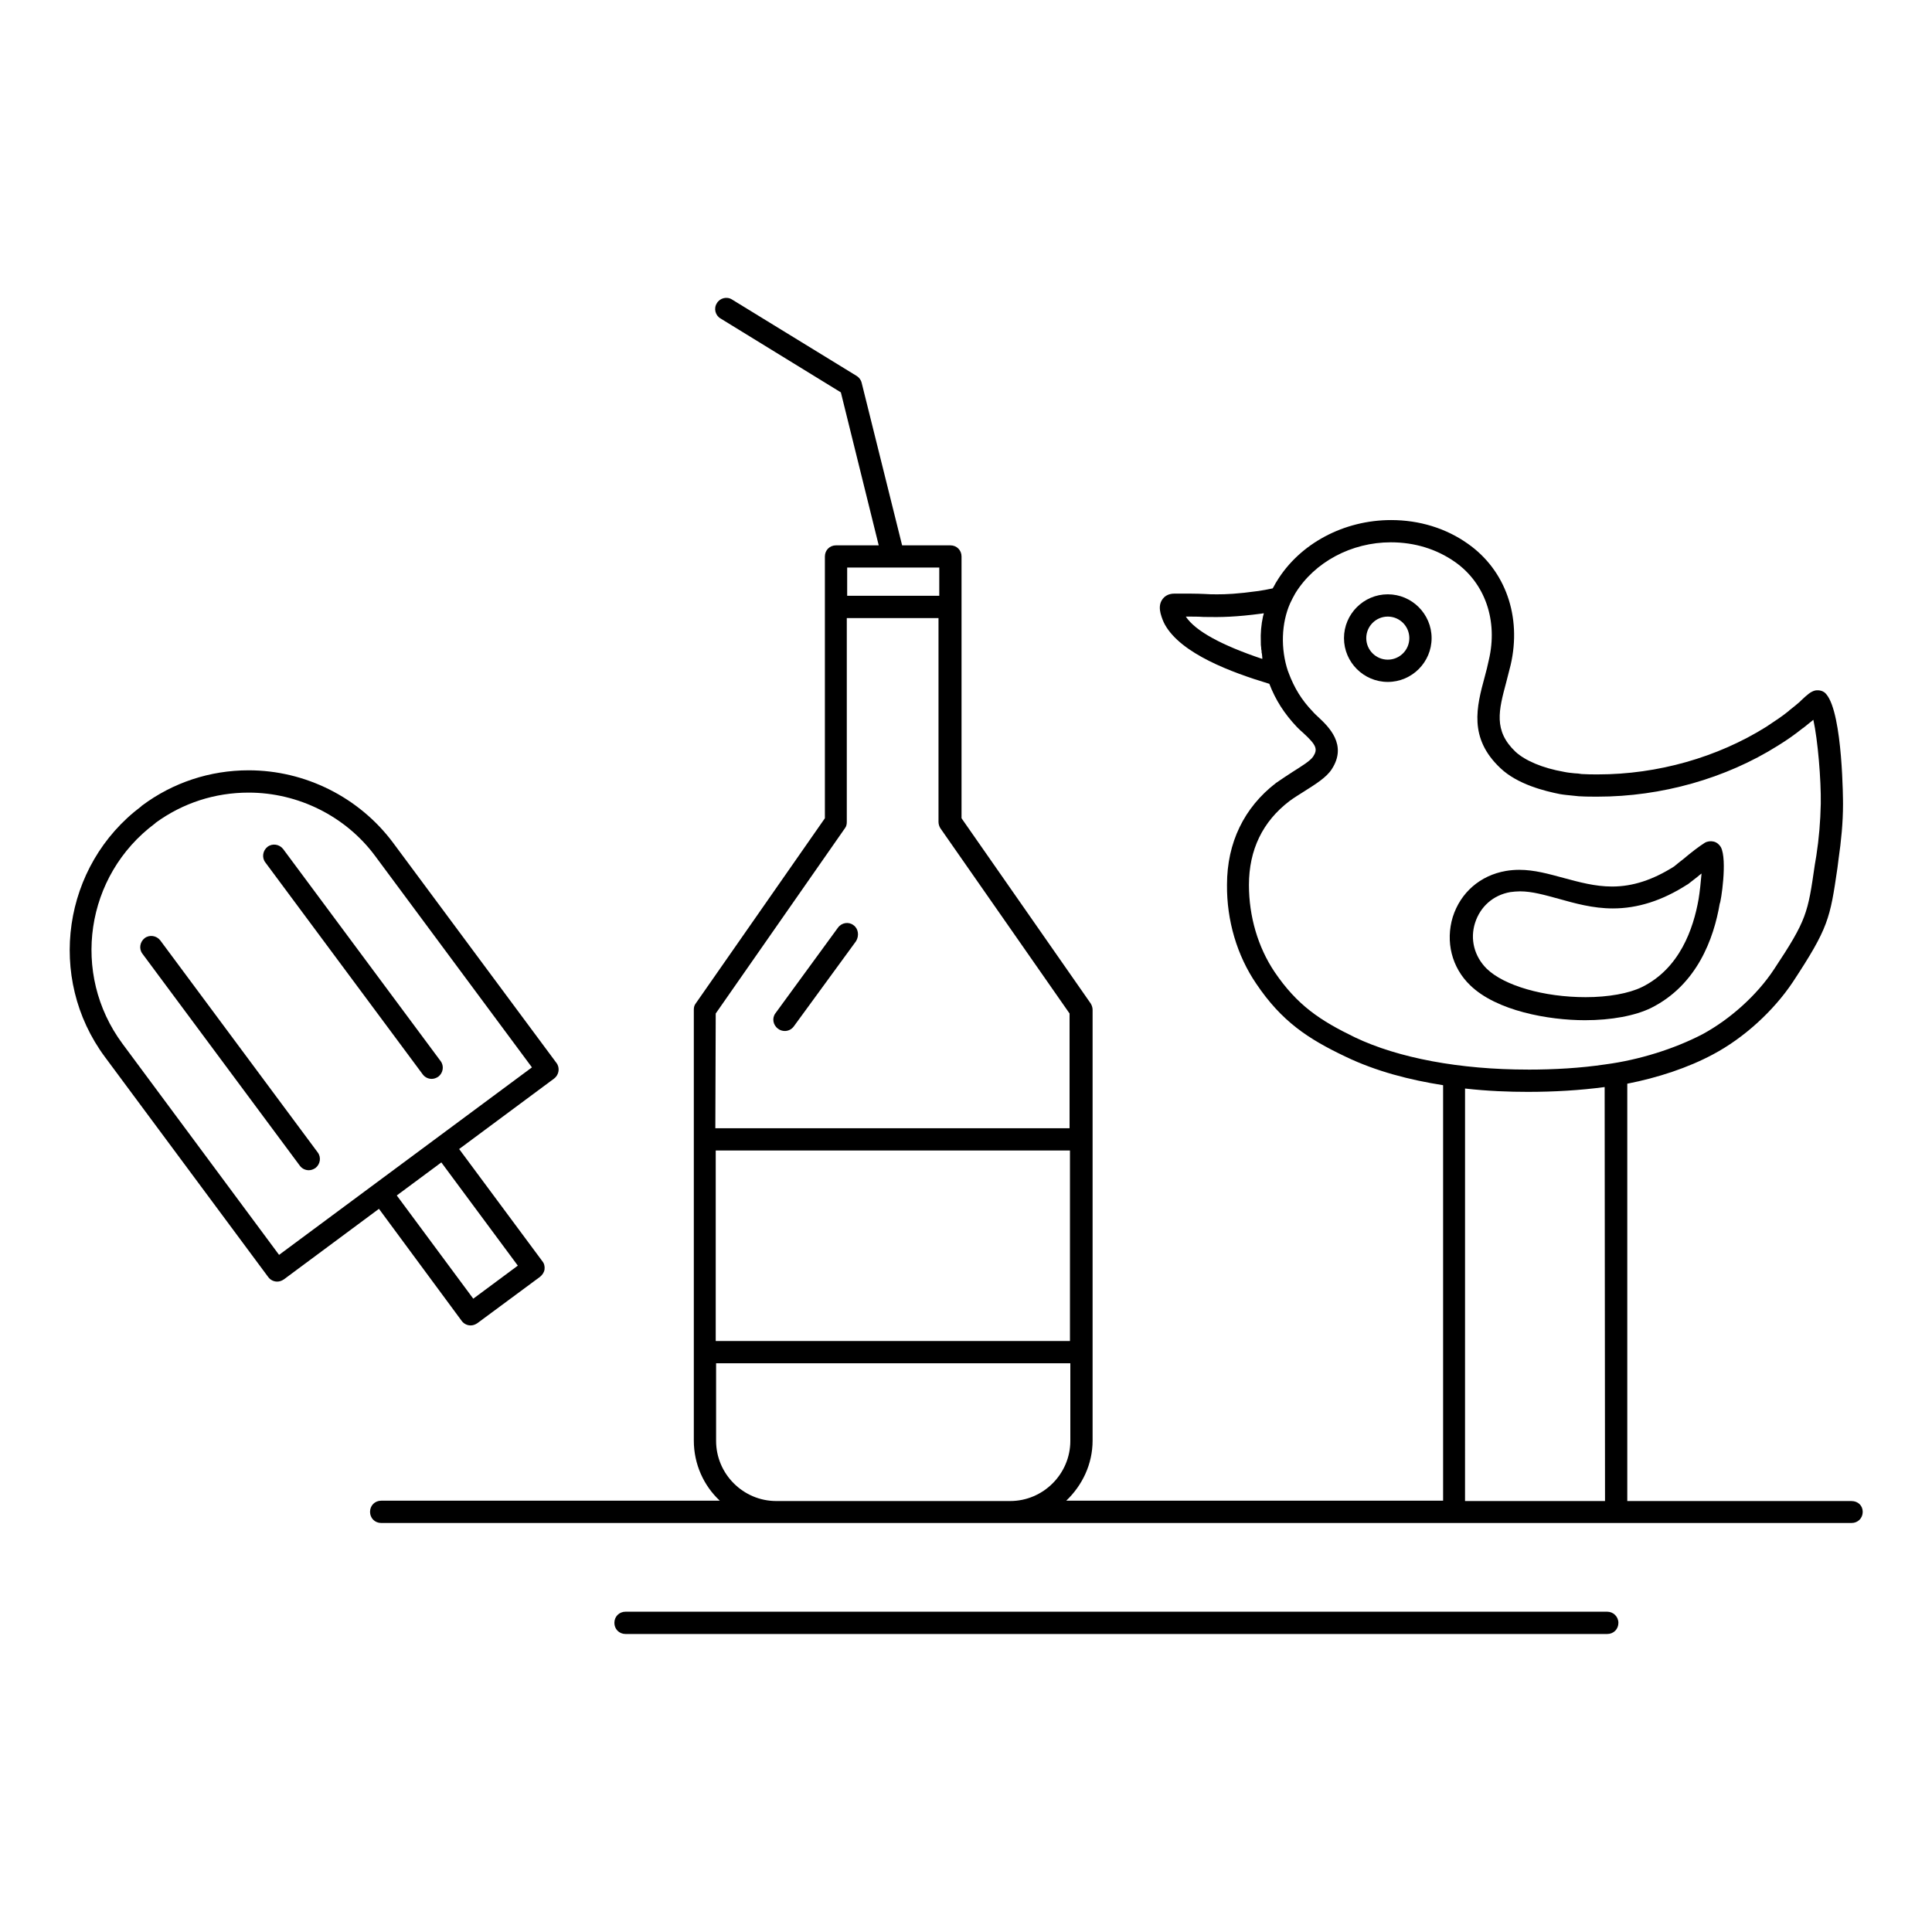 <?xml version="1.0" encoding="UTF-8"?>
<!-- Uploaded to: SVG Repo, www.svgrepo.com, Generator: SVG Repo Mixer Tools -->
<svg fill="#000000" width="800px" height="800px" version="1.1" viewBox="144 144 512 512" xmlns="http://www.w3.org/2000/svg">
 <g>
  <path d="m370.18 389.18c-1.277-0.984-3.148-0.688-4.133 0.688l-16.531 22.633c-0.984 1.277-0.688 3.148 0.688 4.133 0.492 0.395 1.18 0.59 1.77 0.59 0.887 0 1.77-0.395 2.363-1.18l16.531-22.633c0.887-1.477 0.59-3.348-0.688-4.231z"/>
  <path d="m186.47 393.21c-0.984-1.277-2.856-1.574-4.133-0.59-1.277 0.984-1.574 2.856-0.59 4.133l41.723 56.188c0.59 0.789 1.477 1.18 2.363 1.18 0.59 0 1.18-0.195 1.77-0.59 1.277-0.984 1.574-2.856 0.59-4.133z"/>
  <path d="m260.76 425.19-41.723-56.188c-0.984-1.277-2.856-1.574-4.133-0.59s-1.574 2.856-0.59 4.133l41.723 56.188c0.59 0.789 1.477 1.18 2.363 1.18 0.59 0 1.18-0.195 1.77-0.59 1.277-0.984 1.574-2.852 0.59-4.133z"/>
  <path d="m266.37 494.07c0.59 0.789 1.477 1.18 2.363 1.18 0.59 0 1.18-0.195 1.77-0.59l16.629-12.301c0.59-0.492 1.082-1.18 1.18-1.969s-0.098-1.574-0.59-2.164l-22.043-29.719 25.191-18.695c1.277-0.984 1.574-2.856 0.59-4.133l-43.297-58.352c-8.953-12.004-23.223-19.188-38.277-19.188-10.234 0-20.074 3.246-28.242 9.348-0.098 0.098-0.195 0.098-0.195 0.195-20.859 15.645-25.191 45.461-9.645 66.422l43.297 58.352c0.59 0.789 1.477 1.18 2.363 1.18 0.59 0 1.18-0.195 1.77-0.59l25.191-18.695zm14.859-14.664-11.809 8.758-20.27-27.355 11.809-8.758zm-63.273-2.852-41.523-55.988c-13.676-18.5-9.84-44.574 8.66-58.352 0.098-0.098 0.098-0.098 0.195-0.195 7.184-5.215 15.645-7.969 24.602-7.969 13.188 0 25.781 6.297 33.555 16.828l41.523 55.988z"/>
  <path d="m600.05 368.51c-0.395-0.688-1.082-1.277-1.871-1.477-0.789-0.195-1.672-0.098-2.363 0.297-1.574 0.984-3.738 2.656-5.707 4.328-0.887 0.688-1.77 1.379-2.461 1.969-5.609 3.543-10.922 5.312-16.434 5.312-4.527 0-8.758-1.18-12.793-2.262-4.035-1.082-7.773-2.164-11.809-2.164-1.18 0-2.363 0.098-3.543 0.297-6.789 1.18-12.004 5.707-14.07 12.203-1.969 6.496-0.297 13.383 4.625 18.105 6.988 6.789 20.762 9.25 30.406 9.25 6.988 0 13.285-1.18 17.516-3.246 12.203-6.102 16.629-18.402 18.203-27.652 0.301-0.301 2.07-11.617 0.301-14.961zm-5.906 13.773c-1.379 7.871-5.019 18.402-15.055 23.32-3.445 1.672-8.855 2.656-14.859 2.656-11.121 0-21.648-3.051-26.273-7.578-3.246-3.246-4.43-7.773-3.051-12.102s4.82-7.379 9.348-8.168c0.789-0.098 1.672-0.195 2.559-0.195 3.246 0 6.594 0.984 10.234 1.969 4.231 1.18 9.055 2.559 14.367 2.559 6.594 0 13.086-2.066 19.68-6.297 0.098 0 0.098-0.098 0.195-0.098 0.789-0.59 1.672-1.277 2.656-2.066 0.297-0.297 0.59-0.492 0.984-0.789-0.191 2.266-0.488 5.019-0.785 6.789z"/>
  <path d="m511.78 301.5c-6.394 0-11.609 5.215-11.609 11.609s5.215 11.609 11.609 11.609 11.609-5.215 11.609-11.609-5.215-11.609-11.609-11.609zm0 17.316c-3.148 0-5.707-2.559-5.707-5.707s2.559-5.707 5.707-5.707 5.707 2.559 5.707 5.707c0 3.152-2.559 5.707-5.707 5.707z"/>
  <path d="m634.68 541.79h-59.434v-110.6c8.07-1.574 16.137-4.231 22.73-7.773 8.168-4.328 16.039-11.512 21.156-19.188 9.445-14.367 9.84-16.727 11.809-30.207l0.297-2.363c0.688-4.723 1.18-9.645 1.18-14.562 0-0.195 0-23.91-4.43-29.125-0.688-0.887-1.871-1.18-2.953-0.984-1.18 0.297-2.066 1.082-3.738 2.656-0.195 0.195-0.395 0.395-0.395 0.395-0.887 0.789-1.672 1.379-2.656 2.164l-0.195 0.195c-1.672 1.379-3.641 2.656-6.004 4.231-12.891 8.07-28.734 12.594-44.574 12.594-1.477 0-2.856 0-4.328-0.098-0.59-0.098-1.277-0.195-1.871-0.195-0.984-0.098-1.969-0.195-2.856-0.395-5.609-0.984-10.234-2.953-12.793-5.312-5.902-5.609-4.43-11.02-2.461-18.402 0.395-1.477 0.789-3.051 1.18-4.625 2.953-12.793-1.379-25.094-11.316-32.078-5.805-4.133-12.891-6.297-20.367-6.297-12.496 0-24.207 6.199-30.309 16.234-0.395 0.59-0.688 1.277-1.082 1.871-1.277 0.297-2.559 0.492-3.738 0.688-5.707 0.789-8.66 0.887-10.922 0.887-1.18 0-2.262 0-3.445-0.098-1.969-0.098-4.43-0.098-7.676-0.098-0.688 0-2.262 0-3.344 1.379-1.082 1.379-0.789 2.953-0.59 3.836 0.297 1.18 0.789 2.363 1.18 3.051 4.328 7.676 17.516 12.594 27.652 15.645 1.672 4.328 3.938 7.871 7.281 11.414 0.492 0.492 1.082 1.082 1.672 1.574 3.543 3.246 3.938 4.328 2.656 6.297-0.789 1.18-3.246 2.656-5.41 4.035-1.477 0.984-3.051 1.969-4.43 2.953-8.461 6.496-12.988 15.844-12.988 26.961-0.098 9.445 2.656 18.793 7.773 26.273 6.691 9.938 13.676 14.562 23.617 19.285 8.168 3.938 17.121 6.199 25.879 7.578v110.11h-99.875c4.231-4.035 6.988-9.645 6.988-15.941v-114.14c0-0.59-0.195-1.18-0.492-1.672l-34.242-49.102v-69.371c0-1.672-1.277-2.953-2.953-2.953h-12.793l-10.727-43.098c-0.195-0.789-0.688-1.379-1.277-1.77l-33.062-20.273c-1.379-0.887-3.246-0.395-4.035 0.984-0.887 1.379-0.395 3.246 0.984 4.035l31.883 19.582 10.035 40.539h-11.316c-1.672 0-2.953 1.277-2.953 2.953v69.371l-34.242 49.102c-0.395 0.492-0.492 1.082-0.492 1.672v114.14c0 6.297 2.656 12.004 6.887 15.941h-89.738c-1.672 0-2.953 1.277-2.953 2.953 0 1.672 1.277 2.953 2.953 2.953h389.67c1.672 0 2.953-1.277 2.953-2.953-0.004-1.676-1.285-2.856-2.957-2.856zm-155.96-234.49c-0.492 2.262-0.688 4.527-0.59 6.789v0.098c0 0.492 0 0.984 0.098 1.477 0 0.297 0 0.492 0.098 0.789 0 0.297 0 0.59 0.098 0.789 0 0.297 0.098 0.688 0.098 0.984v0.395c-10.824-3.641-17.711-7.379-20.27-11.219 1.871 0 3.344 0 4.723 0.098 4.723 0.098 8.66 0 15.352-0.887 0.195 0 0.395-0.098 0.59-0.098 0 0.195-0.098 0.492-0.195 0.785zm-110.21-12.891h24.406v7.477l-24.406 0.004zm-34.836 118.18 34.242-49.102c0.395-0.492 0.492-1.082 0.492-1.672v-54.023h24.305v54.023c0 0.59 0.195 1.18 0.492 1.672l34.242 49.102v30.406h-93.875zm0 36.309h93.875v50.48h-93.875zm78.031 92.891h-61.992c-8.758 0-15.941-7.184-15.941-15.941v-20.566h93.875v20.566c0 8.758-7.184 15.941-15.941 15.941zm157.64 0h-37.098l0.004-109.32c6.004 0.688 11.711 0.887 16.629 0.887 6.887 0 13.777-0.395 20.367-1.277zm-20.465-114.34c-18.008 0-34.34-3.051-45.855-8.562-9.152-4.43-15.254-8.461-21.254-17.32-4.43-6.594-6.789-14.762-6.789-23.027 0-9.348 3.641-16.828 10.727-22.238 1.18-0.887 2.656-1.77 4.035-2.656 2.953-1.871 5.805-3.641 7.184-5.805 4.231-6.496-0.887-11.316-3.641-13.875-0.492-0.492-0.984-0.887-1.379-1.379-2.953-3.051-4.922-6.297-6.394-10.234-0.098-0.195-0.098-0.395-0.195-0.492-1.969-5.902-1.77-12.695 0.59-18.008 0.395-0.887 0.887-1.77 1.379-2.656 5.117-8.266 14.859-13.48 25.289-13.48 6.297 0 12.102 1.77 17.023 5.215 7.969 5.609 11.414 15.547 8.953 25.977-0.297 1.477-0.688 2.953-1.082 4.43-2.164 7.969-4.328 16.234 4.133 24.207 4.527 4.328 11.809 6.102 15.742 6.887 1.082 0.195 2.262 0.297 3.246 0.395 0.59 0.098 1.277 0.098 1.871 0.195h0.195c1.574 0.098 3.148 0.098 4.723 0.098 16.926 0 33.949-4.82 47.723-13.48 2.559-1.574 4.625-3.051 6.594-4.625l0.297-0.195c0.887-0.688 1.672-1.379 2.559-2.066 1.18 5.312 2.066 15.941 1.969 22.238-0.098 4.723-0.492 9.348-1.18 13.777l-0.395 2.363c-1.871 12.891-2.066 14.562-10.824 27.75-4.527 6.887-11.711 13.285-18.992 17.219-7.379 3.836-16.727 6.789-25.684 7.969-6.594 0.988-13.582 1.383-20.566 1.383z"/>
  <path d="m569.94 571.12h-260.17c-1.672 0-2.953 1.277-2.953 2.953 0 1.672 1.277 2.953 2.953 2.953h260.17c1.672 0 2.953-1.277 2.953-2.953-0.004-1.676-1.379-2.953-2.953-2.953z"/>
 </g>
</svg>